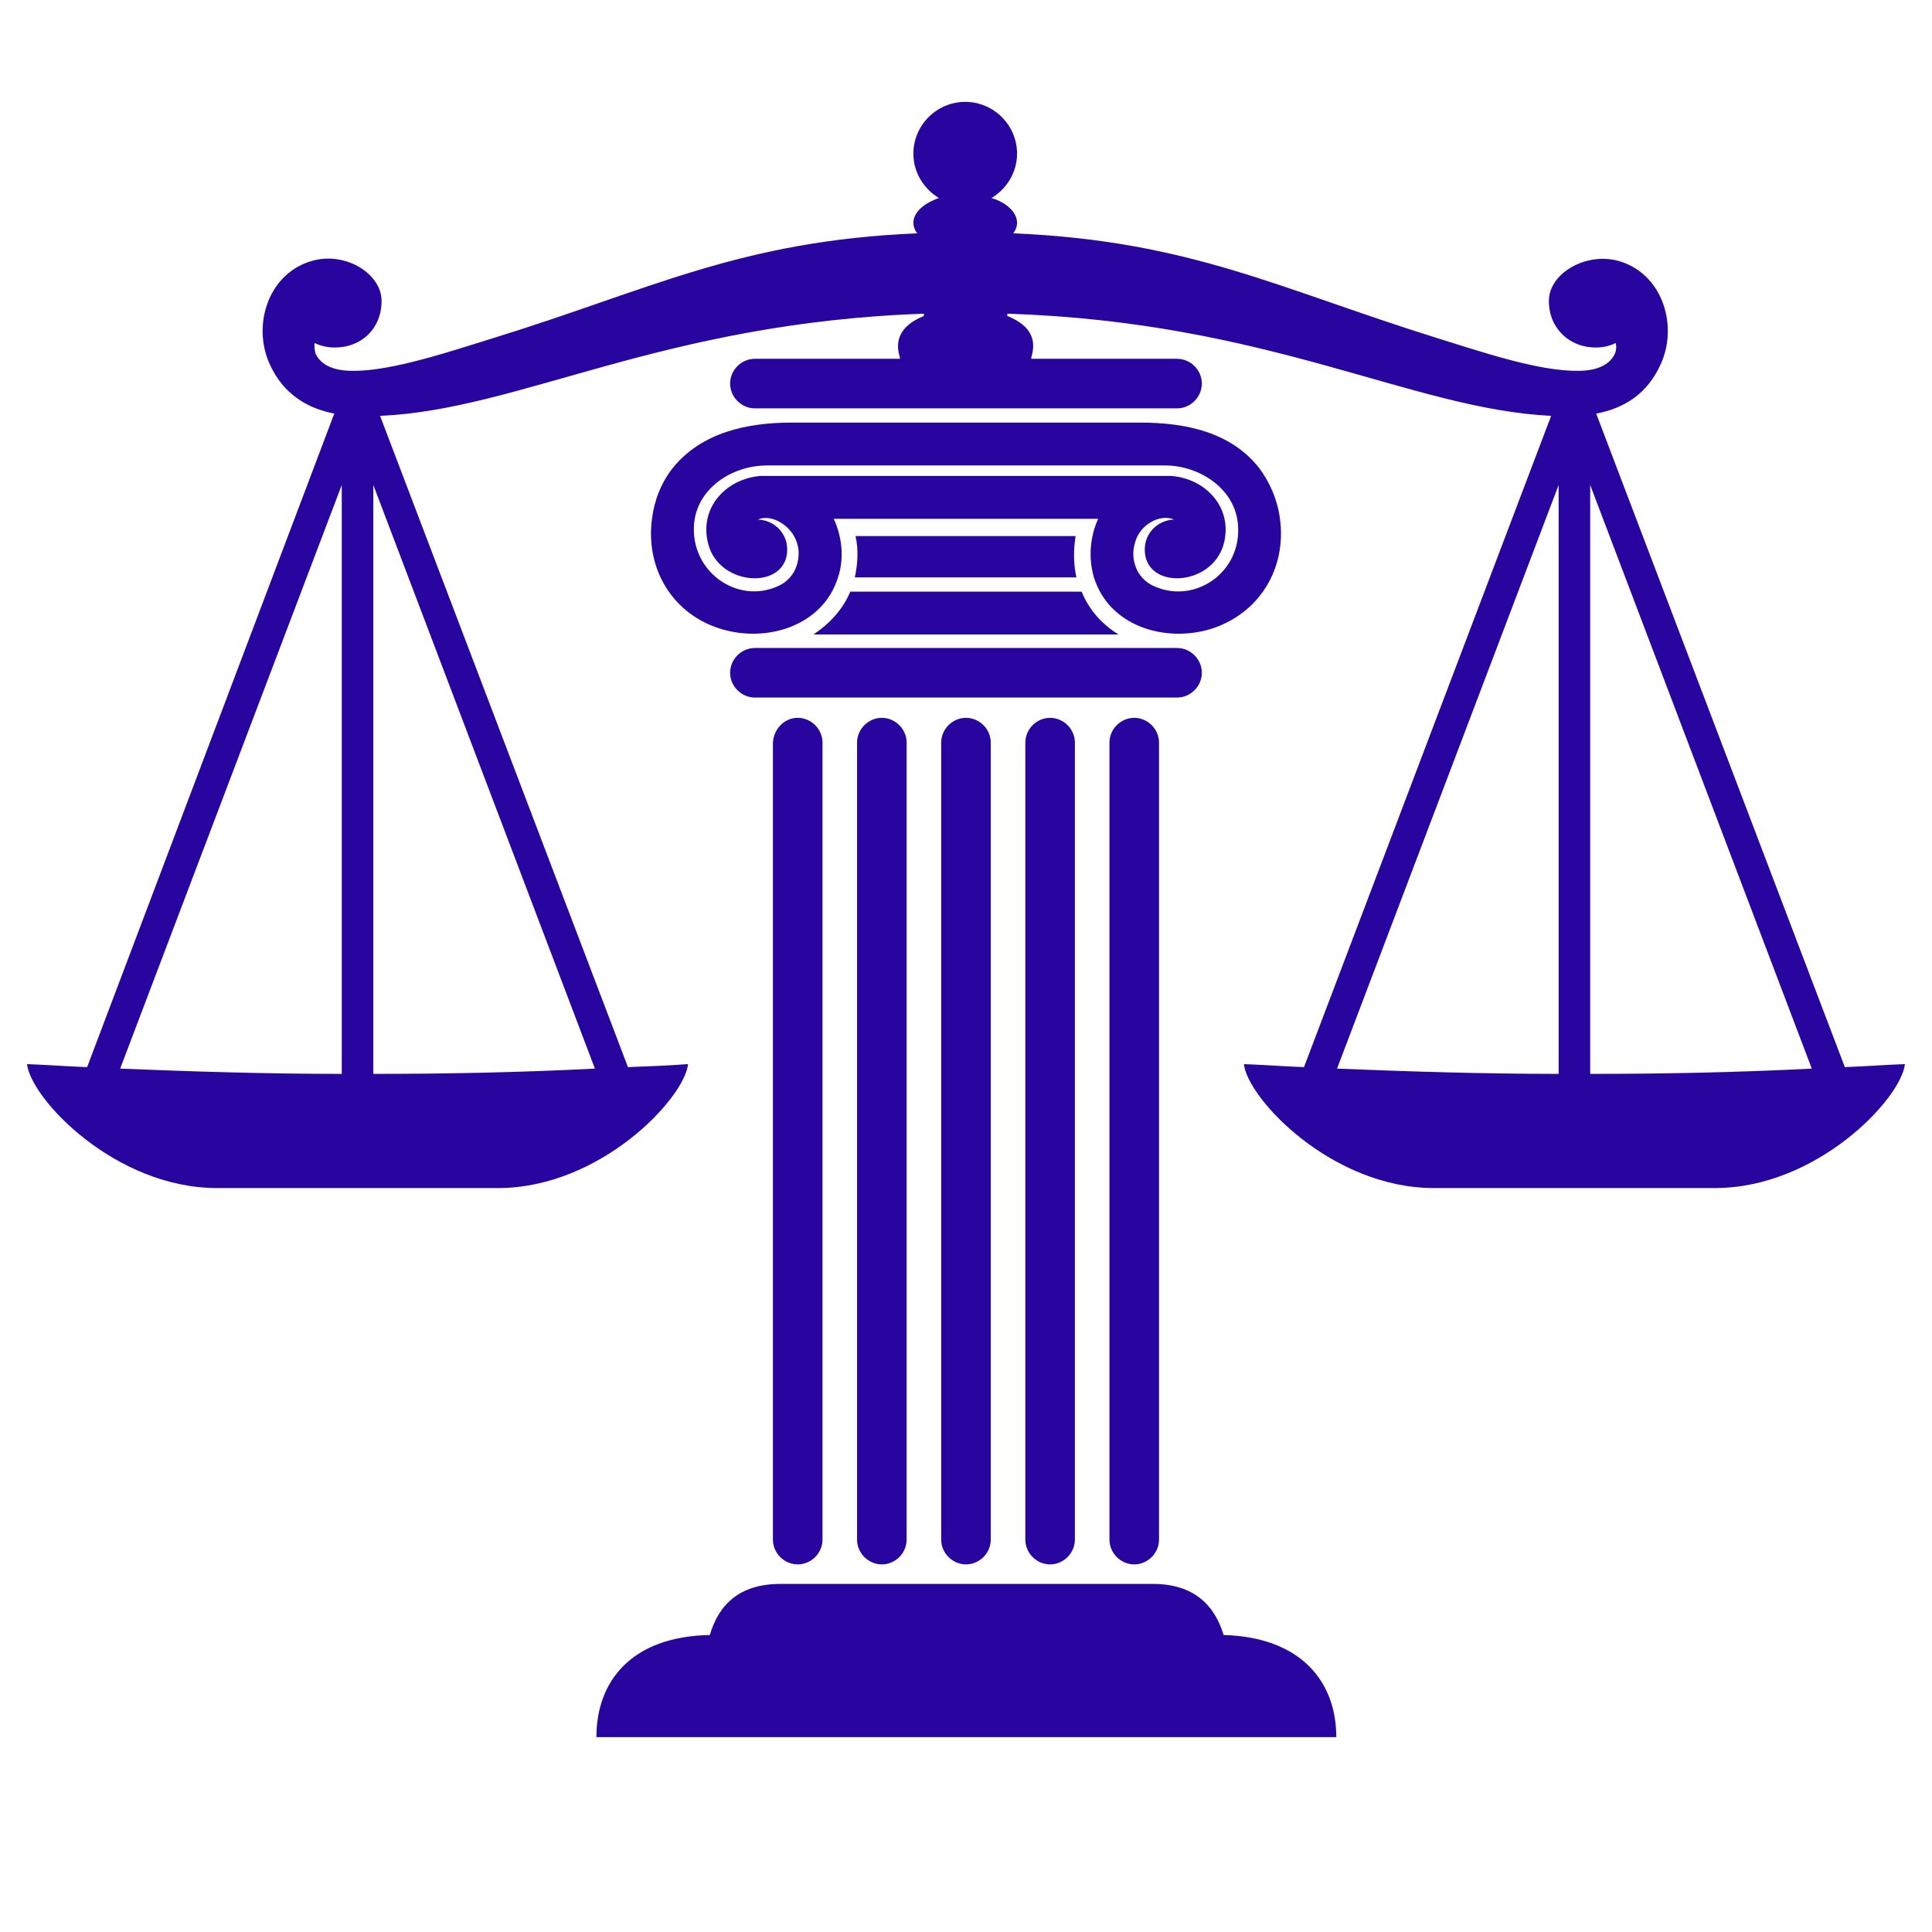 <?xml version="1.0" encoding="UTF-8"?> <svg xmlns="http://www.w3.org/2000/svg" xmlns:xlink="http://www.w3.org/1999/xlink" width="500" zoomAndPan="magnify" viewBox="0 0 375 375" height="500" preserveAspectRatio="xMidYMid meet" version="1.0"><defs><clipPath id="ec9a3a6c29"><path d="M 5.246 19.465 L 369.746 19.465 L 369.746 337.465 L 5.246 337.465 Z M 5.246 19.465 " clip-rule="nonzero"></path></clipPath></defs><g clip-path="url(#ec9a3a6c29)"><path fill="#29059f" d="M 178.164 82.031 L 153.523 82.031 C 145.066 82.031 136.176 83.926 130.633 90.781 C 128.301 93.695 126.988 97.195 126.551 100.695 C 125.238 110.461 130.633 119.355 140.109 122.125 C 148.859 124.75 159.793 121.543 162.711 111.922 C 163.875 108.277 163.438 104.191 161.836 100.695 L 213.156 100.695 C 211.555 104.191 211.262 108.277 212.281 111.922 C 215.199 121.543 225.988 124.75 234.883 122.125 C 244.359 119.211 249.754 110.461 248.441 100.695 C 248.004 97.195 246.547 93.695 244.359 90.781 C 238.816 83.781 229.922 82.031 221.469 82.031 Z M 226.133 90.344 C 232.84 90.344 239.691 94.863 240.277 101.715 C 241.148 111.047 231.965 117.316 224.09 113.816 C 222.344 113.086 220.883 111.629 220.301 109.59 C 219.863 108.277 219.863 106.816 220.301 105.359 C 221.176 101.859 225.113 99.672 227.883 100.84 C 224.676 100.984 222.195 103.465 222.195 106.672 C 222.195 114.547 235.172 113.961 237.504 105.652 C 239.402 98.652 234.152 92.965 227.445 92.383 C 226.863 92.383 226.426 92.383 225.84 92.383 L 148.422 92.383 C 148.129 92.383 147.84 92.383 147.547 92.383 C 140.84 92.965 135.59 98.652 137.488 105.652 C 139.672 113.961 152.797 114.547 152.797 106.672 C 152.797 103.465 150.316 100.984 147.109 100.84 C 149.734 99.672 153.672 102.008 154.691 105.359 C 155.129 106.672 155.129 108.129 154.691 109.59 C 154.109 111.629 152.648 113.086 150.898 113.816 C 143.027 117.316 133.988 110.898 134.715 101.715 C 135.301 94.715 142.152 90.344 148.859 90.344 Z M 154.836 139.332 C 157.461 139.332 159.648 141.52 159.648 144.141 L 159.648 298.836 C 159.648 301.461 157.461 303.648 154.836 303.648 C 152.211 303.648 150.023 301.461 150.023 298.836 L 150.023 144.141 C 150.172 141.52 152.211 139.332 154.836 139.332 Z M 171.168 139.332 C 173.789 139.332 175.977 141.52 175.977 144.141 L 175.977 298.836 C 175.977 301.461 173.789 303.648 171.168 303.648 C 168.543 303.648 166.355 301.461 166.355 298.836 L 166.355 144.141 C 166.355 141.52 168.543 139.332 171.168 139.332 Z M 187.496 139.332 C 190.121 139.332 192.309 141.52 192.309 144.141 L 192.309 298.836 C 192.309 301.461 190.121 303.648 187.496 303.648 C 184.871 303.648 182.684 301.461 182.684 298.836 L 182.684 144.141 C 182.684 141.52 184.871 139.332 187.496 139.332 Z M 203.824 139.332 C 206.449 139.332 208.637 141.52 208.637 144.141 L 208.637 298.836 C 208.637 301.461 206.449 303.648 203.824 303.648 C 201.199 303.648 199.016 301.461 199.016 298.836 L 199.016 144.141 C 199.016 141.52 201.199 139.332 203.824 139.332 Z M 220.156 139.332 C 222.781 139.332 224.965 141.52 224.965 144.141 L 224.965 298.836 C 224.965 301.461 222.781 303.648 220.156 303.648 C 217.531 303.648 215.344 301.461 215.344 298.836 L 215.344 144.141 C 215.344 141.52 217.531 139.332 220.156 139.332 Z M 228.465 135.395 L 146.527 135.395 C 143.902 135.395 141.715 133.207 141.715 130.582 C 141.715 127.957 143.902 125.773 146.527 125.773 L 228.465 125.773 C 231.09 125.773 233.277 127.957 233.277 130.582 C 233.277 133.207 231.09 135.395 228.465 135.395 Z M 165.918 112.066 C 166.5 109.441 166.648 106.672 166.062 104.047 L 208.781 104.047 C 208.344 106.672 208.344 109.441 208.93 112.066 Z M 165.043 114.836 L 209.949 114.836 C 211.406 118.48 214.031 121.25 217.094 123.148 L 157.898 123.148 C 160.961 121.105 163.586 118.336 165.043 114.836 Z M 358.082 207.129 L 309.82 80.281 C 315.215 79.262 319.738 76.492 322.359 70.66 C 325.859 62.934 322.508 52.727 313.758 50.539 C 307.488 49.082 300.637 53.164 300.637 58.414 C 300.637 63.809 304.719 67.453 309.676 67.453 C 311.133 67.453 312.445 67.16 313.613 66.578 C 313.758 67.305 313.758 67.891 313.469 68.617 C 312.301 71.098 309.531 71.973 306.324 71.973 C 298.594 72.117 286.785 68.035 279.203 65.703 C 248.293 56.078 231.09 46.75 196.68 45.289 C 197.117 44.707 197.41 43.977 197.41 43.25 C 197.41 41.207 195.367 39.312 192.453 38.438 C 195.367 36.688 197.41 33.48 197.41 29.836 C 197.41 24.297 192.891 19.773 187.352 19.773 C 181.809 19.773 177.289 24.297 177.289 29.836 C 177.289 33.48 179.332 36.688 182.246 38.438 C 179.332 39.457 177.289 41.207 177.289 43.25 C 177.289 43.977 177.582 44.707 178.02 45.289 C 143.465 46.75 126.262 56.227 95.496 65.703 C 87.914 68.035 75.957 72.117 68.379 71.973 C 65.168 71.973 62.398 71.098 61.234 68.617 C 61.086 67.891 60.941 67.305 61.086 66.578 C 62.254 67.16 63.566 67.453 65.023 67.453 C 70.125 67.453 74.062 63.809 74.062 58.414 C 74.062 53.164 67.211 48.934 60.941 50.539 C 52.195 52.727 48.84 62.934 52.34 70.66 C 54.965 76.492 59.629 79.262 64.879 80.281 L 16.91 207.129 C 12.973 206.98 9.184 206.691 5.246 206.543 C 5.977 213.25 22.305 230.602 42.133 230.602 L 96.664 230.602 C 116.492 230.602 132.82 213.25 133.551 206.543 C 129.613 206.836 125.824 206.98 121.887 207.129 L 73.773 80.719 C 100.891 79.555 128.445 62.641 179.332 60.891 C 179.332 61.035 179.332 61.184 179.332 61.328 C 174.664 63.223 173.645 66.141 174.664 69.348 C 174.664 69.492 174.664 69.492 174.664 69.641 L 146.527 69.641 C 143.902 69.641 141.715 71.824 141.715 74.449 C 141.715 77.074 143.902 79.262 146.527 79.262 L 228.465 79.262 C 231.09 79.262 233.277 77.074 233.277 74.449 C 233.277 71.824 231.09 69.641 228.465 69.641 L 200.18 69.641 C 200.18 69.492 200.18 69.492 200.18 69.348 C 201.199 65.992 200.18 63.223 195.516 61.328 C 195.516 61.184 195.516 61.035 195.516 60.891 C 246.398 62.496 273.957 79.406 301.074 80.719 L 253.105 207.129 C 249.168 206.98 245.379 206.691 241.441 206.543 C 242.172 213.25 258.5 230.602 278.328 230.602 L 332.859 230.602 C 352.688 230.602 369.016 213.25 369.746 206.543 C 365.809 206.691 362.02 206.98 358.082 207.129 Z M 66.336 94.133 L 66.336 208.441 C 52.047 208.441 37.613 208.004 23.324 207.418 Z M 72.461 208.441 L 72.461 94.133 L 115.473 207.418 C 101.184 208.148 86.895 208.441 72.461 208.441 Z M 308.656 208.441 L 308.656 94.133 L 351.668 207.418 C 337.379 208.148 322.945 208.441 308.656 208.441 Z M 302.531 94.133 L 302.531 208.441 C 288.242 208.441 273.809 208.004 259.52 207.418 Z M 259.375 337.184 C 209.219 337.184 165.773 337.184 115.762 337.184 C 115.762 326.391 122.469 317.645 137.777 317.352 C 139.527 311.375 143.609 307.438 151.484 307.438 C 154.691 307.438 155.273 307.438 158.48 307.438 L 216.801 307.438 C 220.008 307.438 220.594 307.438 223.801 307.438 C 231.672 307.438 235.754 311.52 237.504 317.352 C 252.668 317.789 259.375 326.539 259.375 337.184 Z M 259.375 337.184 " fill-opacity="1" fill-rule="evenodd"></path></g></svg> 